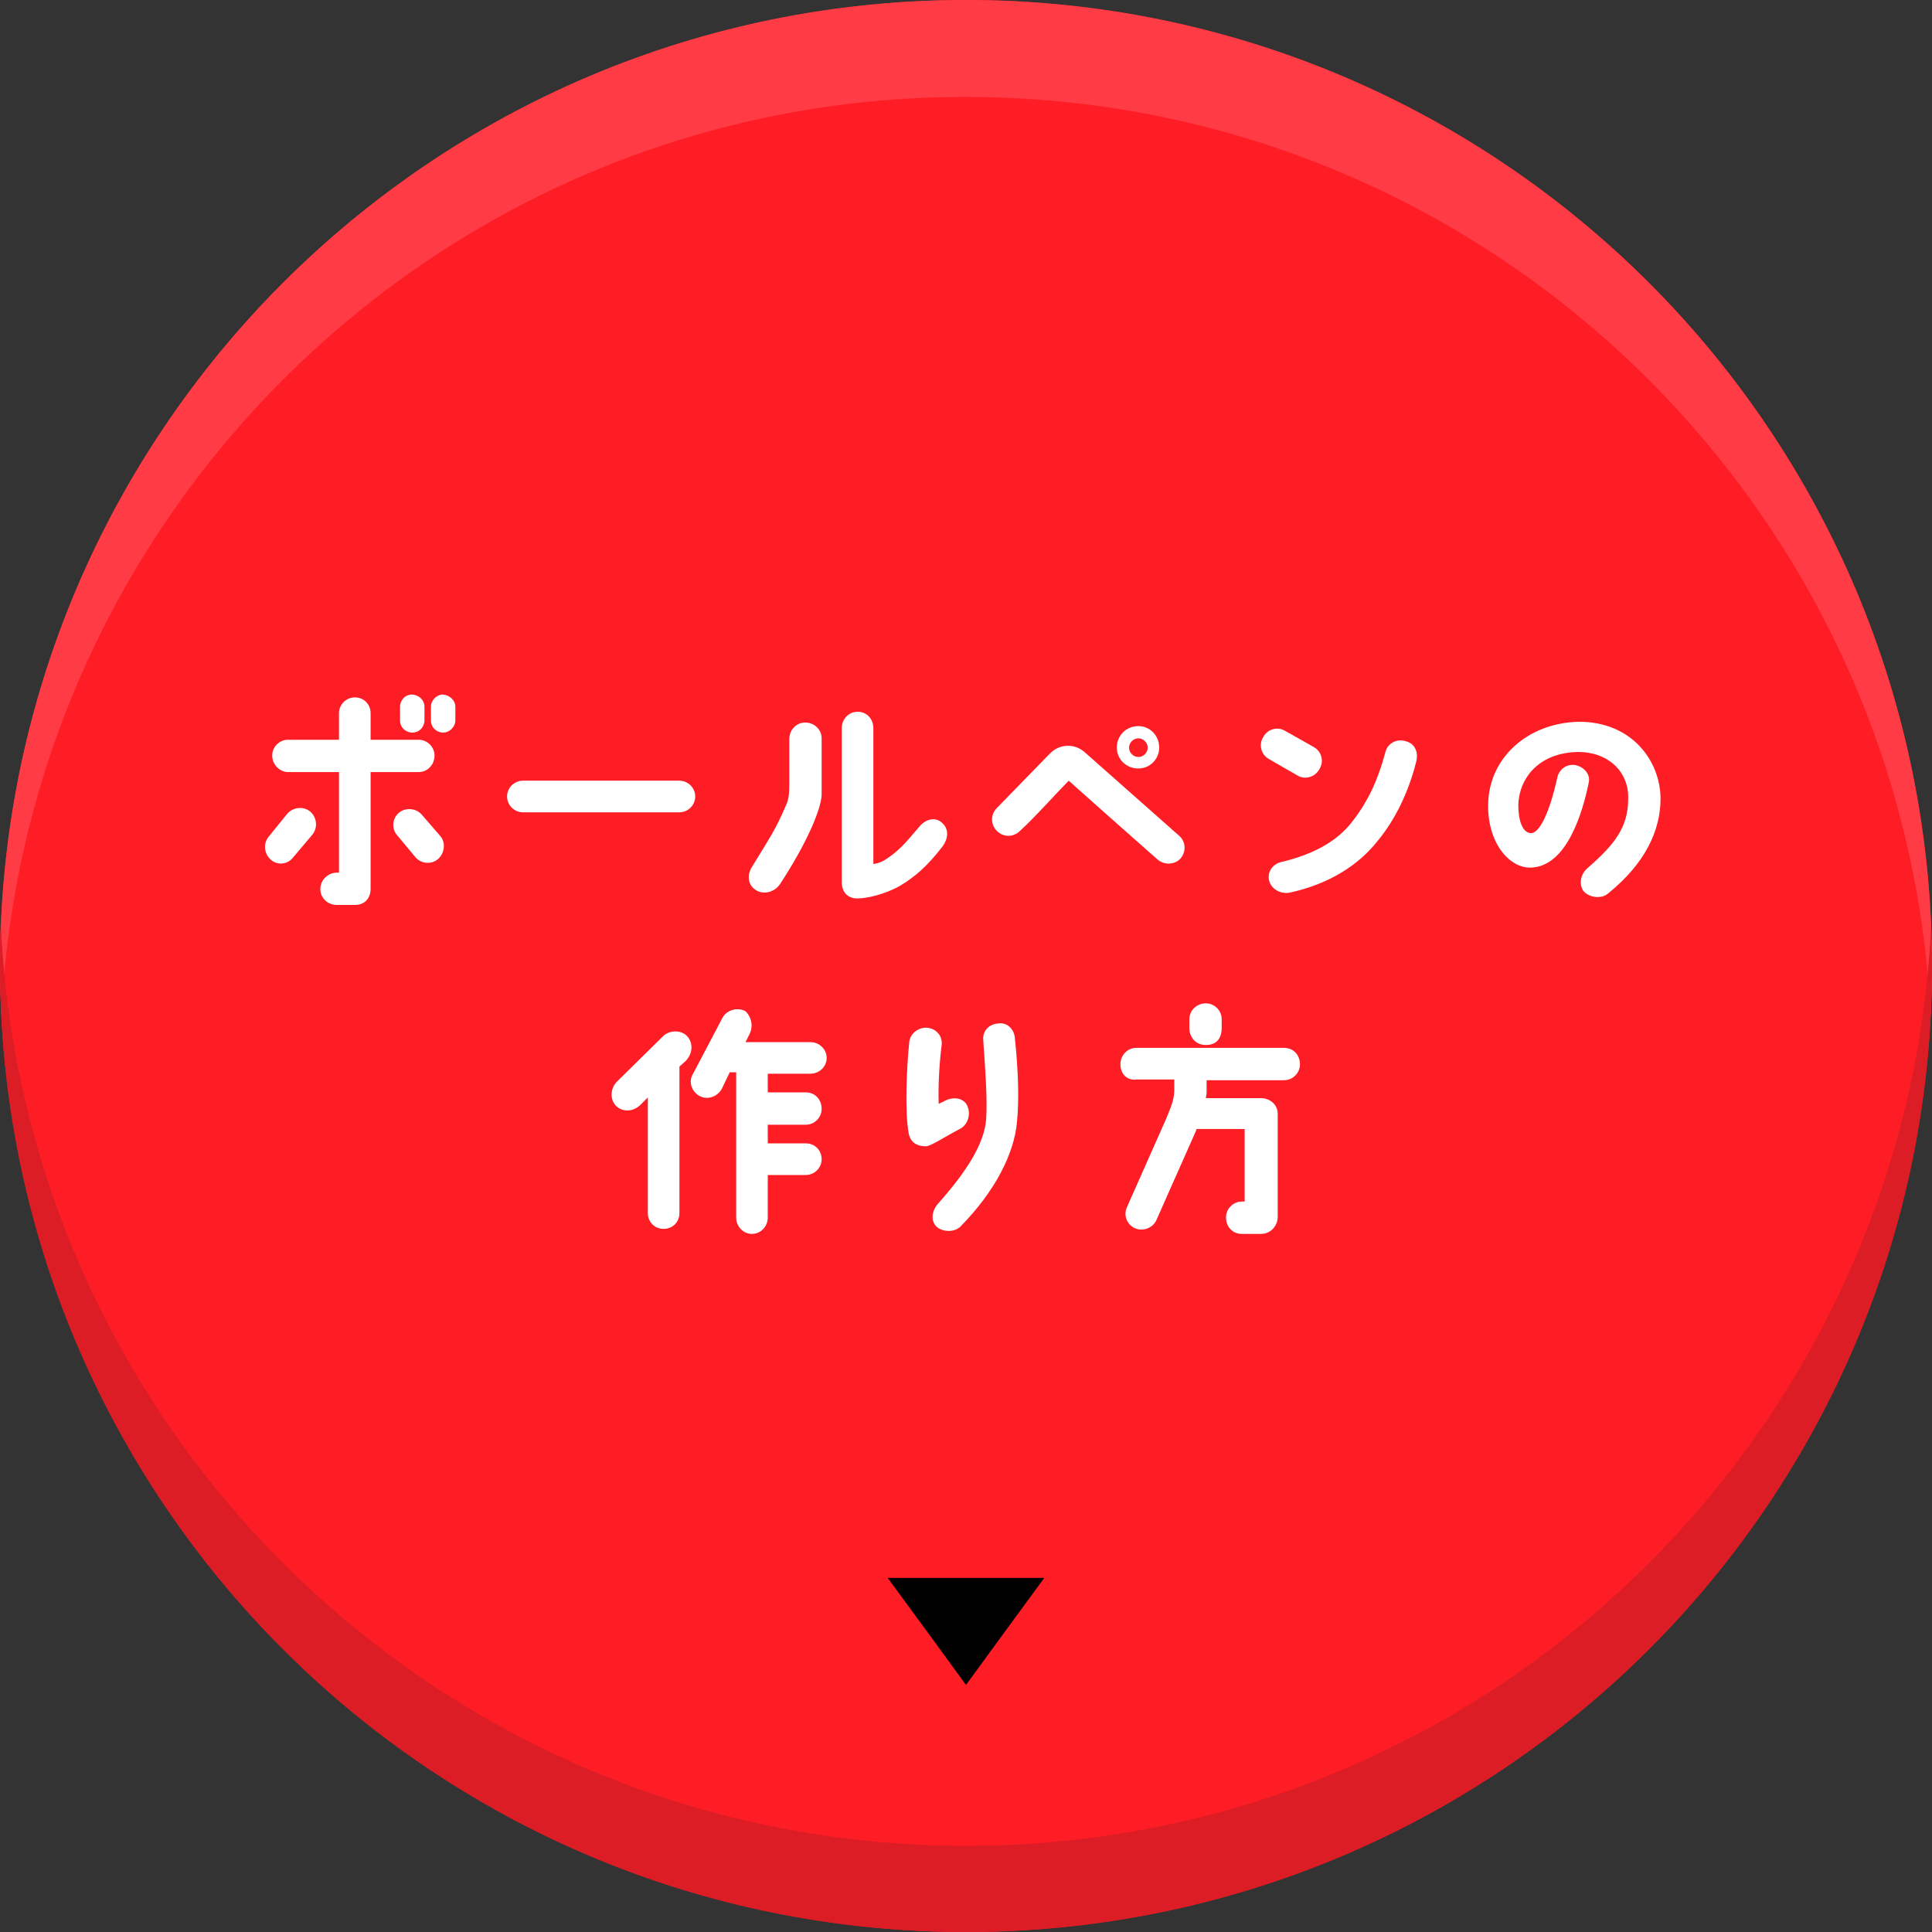 <?xml version="1.0" encoding="utf-8"?>
<!-- Generator: Adobe Illustrator 27.9.0, SVG Export Plug-In . SVG Version: 6.00 Build 0)  -->
<svg version="1.1" id="レイヤー_1" xmlns="http://www.w3.org/2000/svg" xmlns:xlink="http://www.w3.org/1999/xlink" x="0px"
	 y="0px" viewBox="0 0 269 269" style="enable-background:new 0 0 269 269;" xml:space="preserve">
<rect x="0" y="0" width="269" height="269" fill="#333333" stroke="none"/>
<style type="text/css">
	.st0{fill:#FF1D25;}
	.st1{fill:#FF3C46;}
	.st2{fill:#DC1D25;}
	.st3{fill:#FFFFFF;}
</style>
<g>
	<g>
		<circle class="st0" cx="134.5" cy="134.5" r="134.5"/>
		<path class="st1" d="M134.5,13.5c72,0,130.8,56.6,134.3,127.8c0.1-2.2,0.2-4.5,0.2-6.7C269,60.2,208.8,0,134.5,0S0,60.2,0,134.5
			c0,2.3,0.1,4.5,0.2,6.7C3.7,70.1,62.5,13.4,134.5,13.5z"/>
		<path class="st2" d="M134.5,257C62.2,257,3.3,200,0.1,128.5c-0.1,2-0.1,4-0.1,6C0,208.8,60.2,269,134.5,269
			c74.3,0,134.5-60.2,134.5-134.5c0-2-0.1-4-0.1-6C265.7,200,206.8,257,134.5,257z"/>
	</g>
	<g>
		<path class="st3" d="M37.7,119.7c-0.9-0.8-1.1-2.2-0.3-3.2l2.6-3.2c0.8-0.9,2.2-1.1,3.2-0.3c0.9,0.8,1.1,2.2,0.3,3.2l-2.7,3.2
			C40,120.4,38.6,120.5,37.7,119.7z M37.9,105.2c0-1.2,1-2.2,2.2-2.2h7.1v-3.7c0-1.2,1-2.2,2.2-2.2c1.3,0,2.2,1,2.2,2.2v3.7h6.7
			c1.2,0,2.2,1,2.2,2.2c0,1.3-1,2.3-2.2,2.3h-6.7l0,16.3c0,1-0.6,2.2-2.2,2.2l-2.5,0c-1.3,0-2.3-1-2.3-2.2c0-1.3,1.1-2.3,2.3-2.3
			h0.3l0-14h-7.1C39,107.5,37.9,106.5,37.9,105.2z M61.3,116.4c0.8,0.9,0.6,2.4-0.3,3.2c-0.9,0.8-2.4,0.7-3.2-0.3l-2.5-3
			c-0.8-0.9-0.7-2.3,0.2-3.1c0.9-0.8,2.4-0.7,3.2,0.2L61.3,116.4z M59.1,98.4v1.9c0,0.9-0.7,1.7-1.7,1.7c-0.9,0-1.7-0.7-1.7-1.7
			v-1.9c0-0.9,0.7-1.7,1.7-1.7C58.4,96.8,59.1,97.5,59.1,98.4z M63.4,98.4v1.9c0,0.9-0.8,1.7-1.7,1.7c-0.9,0-1.7-0.7-1.7-1.7v-1.9
			c0-0.9,0.8-1.7,1.7-1.7C62.6,96.8,63.4,97.5,63.4,98.4z"/>
		<path class="st3" d="M70.6,110.9c0-1.2,1-2.2,2.2-2.2l21.8,0c1.2,0,2.2,1,2.2,2.2c0,1.2-1,2.2-2.2,2.2l-21.8,0
			C71.6,113.1,70.6,112.1,70.6,110.9z"/>
		<path class="st3" d="M105.2,123.9c-1.1-0.7-1.2-2.1-0.5-3.2c2.5-4.1,3.3-5.2,4.7-8.5c0.4-0.8,0.5-1.6,0.5-3.1c0-2.4,0-3.4,0-6.2
			c0-1.3,1-2.3,2.2-2.3c1.3,0,2.3,1,2.3,2.2c0,3.5,0,6.2,0,7.9c-0.1,2-2,6.6-5.8,12.4C107.8,124.3,106.2,124.6,105.2,123.9z
			 M131.2,114.6c0.9,0.8,0.9,2.1,0,3.3c-2.1,2.7-3.8,4.2-6,5.5c-1.1,0.6-3.4,1.6-5.8,1.7c-1.3,0-2.2-0.8-2.2-2.3l0-21.4
			c0-1.3,1-2.3,2.2-2.3c1.3,0,2.2,1,2.2,2.3l0,18.9c0.7-0.1,1.1-0.3,1.5-0.5c1.9-1.2,2.8-2.2,4.9-4.7
			C128.9,114,130.3,113.7,131.2,114.6z"/>
		<path class="st3" d="M164.4,119.5c-0.8,0.9-2.2,1-3.2,0.2c-3.3-2.9-10.5-9.3-12.4-11c-1.4,1.4-4.9,5.3-6.8,7
			c-0.9,0.9-2.3,0.9-3.2,0c-0.9-0.9-0.9-2.3,0-3.2l7.4-7.6c1.4-1.4,3.5-1.4,4.9-0.1l13,11.5C165.1,117.1,165.2,118.5,164.4,119.5z
			 M161.4,104.1c0,1.6-1.3,2.9-2.9,2.9c-1.7,0-3-1.3-3-2.9c0-1.7,1.3-3,3-3C160.1,101.1,161.4,102.4,161.4,104.1z M159.8,104.1
			c0-0.7-0.6-1.3-1.3-1.3c-0.7,0-1.3,0.6-1.3,1.3c0,0.7,0.6,1.3,1.3,1.3C159.2,105.4,159.8,104.8,159.8,104.1z"/>
		<path class="st3" d="M176.7,105.7c-1.1-0.6-1.5-2-0.8-3.1c0.6-1.1,2-1.5,3.1-0.8l3.9,2.2c1.1,0.6,1.5,2,0.8,3.1
			c-0.6,1.1-2,1.5-3,0.9L176.7,105.7z M197.2,106c-1.1,4.4-3,8.2-5.4,11.1c-2.6,3.3-6.7,6-12.3,7.2c-1.2,0.2-2.5-0.5-2.8-1.7
			c-0.3-1.4,0.7-2.4,1.8-2.6c4.9-1.2,7.8-3.1,9.7-5.5c2.2-2.8,3.6-5.7,4.7-9.8c0.3-1.2,1.6-1.9,2.8-1.5
			C197,103.5,197.5,104.7,197.2,106z"/>
		<path class="st3" d="M226.7,111.2c0.1-3.7-2.7-6.5-7-6.5c-5.4,0.1-8.2,3.6-8.3,7.4c0,2.2,0.6,3.8,1.7,3.9c1.2,0.1,2.6-2.7,3.7-7.6
			c0.2-1.2,1.2-2,2.4-1.9c1.3,0.2,2.3,1.3,2,2.5c-0.8,3.9-3,11.8-8.2,11.8c-2.9,0-5.9-3.5-5.8-8.8c0.1-6.5,5.5-11.3,12.5-11.5
			c7.5-0.1,11.5,5.5,11.5,10.7c0,4.4-2.1,9-7.3,13.2c-0.9,0.8-2.6,0.6-3.4-0.3c-0.6-0.8-0.6-2.2,0.5-3.2
			C224.8,117.6,226.7,115.2,226.7,111.2z"/>
		<path class="st3" d="M85.7,153.9c-0.8-0.9-0.7-2.4,0.2-3.3l6.5-6.4c0.9-0.8,2.5-0.8,3.3,0.1c0.8,0.9,0.8,2.3-0.2,3.4l-0.9,0.8
			l0,20.4c0,1.3-1,2.2-2.2,2.2c-1.3,0-2.2-1-2.2-2.2l0-16.1l-1.1,1.1C88,154.9,86.5,154.8,85.7,153.9z M104.3,144.1l-0.5,1l9,0
			c1.3,0,2.3,1,2.3,2.2c0,1.2-1,2.2-2.3,2.2l-5.9,0v2.6l5.3,0c1.3,0,2.2,1,2.2,2.3c0,1.2-1,2.2-2.2,2.2l-5.3,0l0,2.6l5.3,0
			c1.3,0,2.2,1,2.2,2.2c0,1.2-1,2.2-2.2,2.2l-5.3,0v5.9c0,1.3-1,2.3-2.2,2.3c-1.2,0-2.2-1-2.2-2.3l0-20.2h-0.9l-1.1,2.3
			c-0.6,1.1-2,1.6-3.1,1c-1.1-0.6-1.6-2-0.9-3.1l4.1-7.8c0.6-1.1,2.1-1.5,3.2-0.9C104.7,141.7,104.9,143,104.3,144.1z"/>
		<path class="st3" d="M128.9,159.6c-1.3,0-2.2-0.6-2.4-1.9c-0.5-2.9-0.3-8.7,0.1-12.6c0.1-1.2,1.3-2.1,2.5-2c1.2,0.1,2.2,1.1,2,2.5
			c-0.3,2.3-0.5,5.7-0.4,8.1l0.8-0.4c1.1-0.6,2.5-0.5,3.1,0.5c0.6,1.1,0.3,2.6-0.8,3.3C131.5,158.3,129.6,159.6,128.9,159.6z
			 M141.3,144.5c0.5,4.7,0.6,8.7,0.3,11.7c-0.4,4.5-3.1,9.7-7.8,14.5c-0.8,0.9-2.5,0.9-3.4,0.1c-0.9-0.9-0.6-2.3,0.2-3.2
			c4-4.5,6.4-8.3,6.7-11.7c0.2-2.7-0.1-6.8-0.4-11.1c-0.1-1.3,0.8-2.2,2.1-2.3C140.1,142.3,141.2,143.2,141.3,144.5z"/>
		<path class="st3" d="M156,148.2c0-1.3,1-2.3,2.2-2.3l20.6,0c1.3,0,2.2,1,2.2,2.3c0,1.2-1,2.2-2.2,2.2l-10.8,0c0,0.4,0,1.4,0,1.7
			c0,0.3-0.1,0.6-0.1,0.8l7.7,0c1.1,0,2.3,0.8,2.3,2.2c0,0,0,8.6,0,14.3c0,1.3-1,2.4-2.3,2.4h-2.7c-1.3,0-2.2-1-2.2-2.3
			c0-1.2,1-2.2,2.2-2.2h0.4l0-10.1l-6.7,0c0,0-0.1,0.3-0.1,0.3l-5.5,12.4c-0.5,1.1-1.9,1.6-3,1.1c-1.1-0.5-1.6-1.8-1.1-2.9l5.5-12.4
			c0.8-1.9,1.1-2.8,1.1-4v-1.4l-5.2,0C156.9,150.5,156,149.5,156,148.2z M165.6,143.2v-1.3c0-1.2,1-2.2,2.3-2.2c1.2,0,2.2,1,2.2,2.2
			v1.4c-0.1,1.6-1,2.2-2.2,2.2C166.3,145.5,165.6,144.2,165.6,143.2z"/>
	</g>
	<polygon points="134.5,219.7 145.4,219.7 139.9,227.2 134.5,234.6 129.1,227.2 123.6,219.7 	"/>
</g>
</svg>
